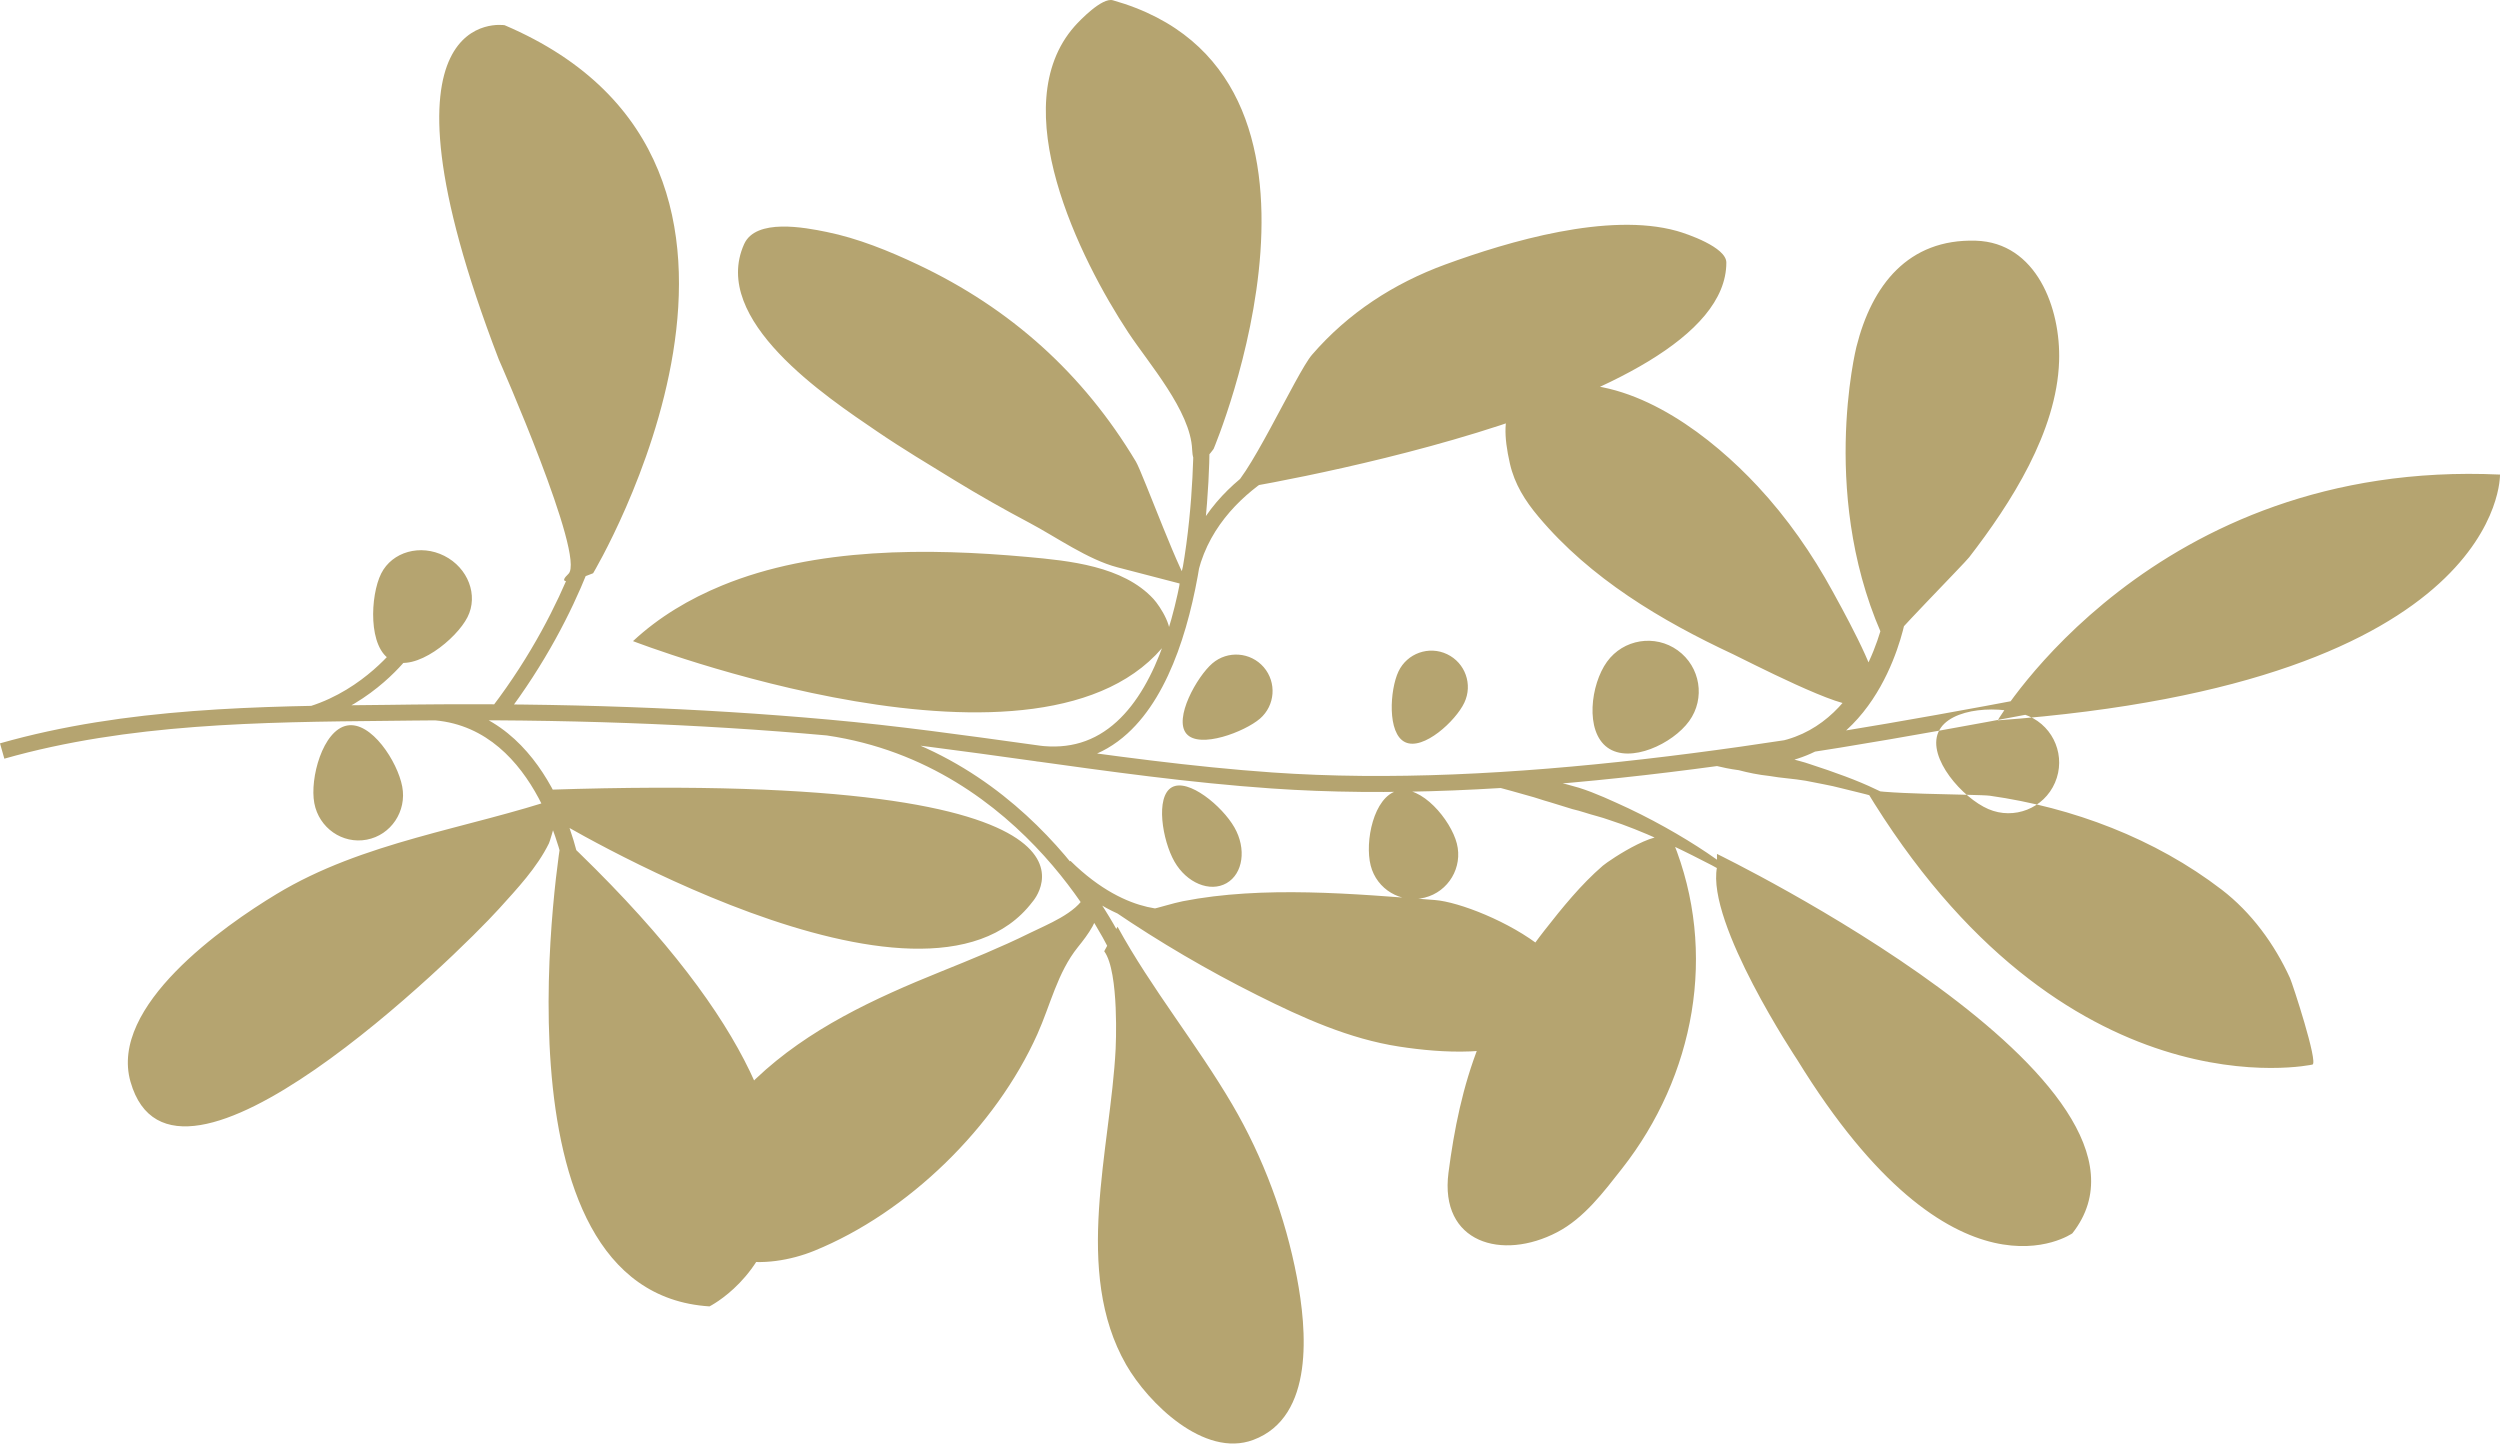 <?xml version="1.0" encoding="iso-8859-1"?>
<!-- Generator: Adobe Illustrator 16.0.0, SVG Export Plug-In . SVG Version: 6.00 Build 0)  -->
<!DOCTYPE svg PUBLIC "-//W3C//DTD SVG 1.1//EN" "http://www.w3.org/Graphics/SVG/1.1/DTD/svg11.dtd">
<svg version="1.1" id="Layer_1" xmlns="http://www.w3.org/2000/svg" xmlns:xlink="http://www.w3.org/1999/xlink" x="0px" y="0px"
	 width="62.757px" height="36.236px" viewBox="-96.999 134.903 62.757 36.236"
	 style="enable-background:new -96.999 134.903 62.757 36.236;" xml:space="preserve">
<g id="G3">
	<path style="fill:#B5A470;" d="M-47.086,155.213c-0.645-0.277-1.535-1.282-1.256-1.929c0.278-0.645,1.621-0.686,2.266-0.406
		c0.646,0.278,0.942,1.026,0.663,1.672C-45.691,155.195-46.44,155.491-47.086,155.213z M-49.202,155.063c0,0-0.28-0.152-0.718-0.351
		c-0.433-0.211-1.035-0.429-1.648-0.628c-0.152-0.055-0.312-0.088-0.464-0.136c-0.154-0.048-0.308-0.083-0.456-0.119
		c-0.307-0.031-0.597-0.033-0.841-0.021c-0.502,0.077-0.806,0.208-0.806,0.208l0.006,0.054c0,0,0.33,0.108,0.779,0.167
		c0.229,0.061,0.491,0.116,0.775,0.146c0.284,0.052,0.596,0.066,0.904,0.119c0.306,0.065,0.617,0.112,0.901,0.189
		c0.286,0.073,0.557,0.133,0.785,0.198c0.459,0.119,0.76,0.222,0.76,0.222L-49.202,155.063z M-38.951,161.627
		c0.155-0.034-0.498-2.029-0.563-2.173c-0.39-0.853-0.967-1.644-1.713-2.217c-1.675-1.286-3.747-2.066-5.822-2.359
		c-0.286-0.04-3.039-0.03-3.136-0.192C-45.188,163.001-38.951,161.627-38.951,161.627z M-49.962,152.102
		c0.175-0.19-0.914-2.136-1.029-2.347c-0.518-0.95-1.147-1.853-1.886-2.646c-1.153-1.237-2.933-2.606-4.729-2.56
		c-1.477,0.039-1.809,0.589-1.49,1.992c0.117,0.514,0.383,0.936,0.717,1.332c1.301,1.551,3.079,2.609,4.887,3.454
		c0.259,0.12,2.877,1.479,3.096,1.24L-49.962,152.102z M-56.764,156.635c-0.551,0.476-1.02,1.057-1.467,1.628
		c-0.68,0.869-1.236,1.853-1.642,2.88c-0.407,1.032-0.623,2.104-0.765,3.198c-0.228,1.766,1.348,2.216,2.728,1.494
		c0.677-0.353,1.169-1.012,1.63-1.599c1.817-2.315,2.411-5.42,1.277-8.212C-55.196,155.548-56.605,156.499-56.764,156.635z
		 M-67.1,149.625c-0.193-0.05-1.215-2.852-1.384-3.133c-1.327-2.215-3.148-3.848-5.474-4.947c-0.725-0.343-1.508-0.661-2.293-0.82
		c-0.54-0.11-1.775-0.35-2.069,0.307c-0.852,1.904,2.068,3.836,3.34,4.702c0.633,0.431,1.289,0.824,1.942,1.224
		c0.614,0.376,1.24,0.73,1.876,1.067c0.676,0.358,1.472,0.926,2.212,1.119C-68.948,149.143-67.102,149.625-67.1,149.625z
		 M-81.109,150.997c0,0,10.392,4.024,13.421,0c0.206-0.272-0.19-0.878-0.357-1.06c-0.764-0.827-2.115-0.958-3.172-1.054
		c-2.479-0.224-5.317-0.245-7.655,0.717C-79.694,149.938-80.456,150.39-81.109,150.997z M-82.902,154.909
		c-2.381,0.804-4.975,1.118-7.156,2.438c-1.327,0.802-4.206,2.813-3.665,4.711c1.082,3.795,8.195-3.173,9.253-4.345
		c0.45-0.498,0.952-1.03,1.251-1.64C-83.177,155.989-82.875,154.899-82.902,154.909z M-83.207,155.396c0,0,9.41,5.724,12.125,2.146
		c0,0,2.991-3.308-12.125-2.815V155.396z M-69.563,157.147c-0.099,0.041-0.14,0.122-0.189,0.223
		c-0.226,0.459-0.968,0.743-1.394,0.954c-0.728,0.36-1.479,0.664-2.232,0.968c-1.666,0.673-3.333,1.44-4.65,2.692
		c-0.743,0.707-1.569,2.033-1.56,3.116c0.016,1.712,1.854,1.681,3.03,1.201c2.354-0.958,4.554-3.105,5.599-5.436
		c0.331-0.737,0.503-1.546,1.019-2.188c0.127-0.157,0.265-0.335,0.368-0.522C-69.406,157.847-69.336,157.504-69.563,157.147z
		 M-96.89,153.948c3.123-0.887,6.433-0.919,9.635-0.95l0.623-0.007c3.747-0.041,7.15,0.083,10.404,0.375
		c1.696,0.153,3.414,0.394,5.076,0.625c1.98,0.276,4.028,0.563,6.062,0.704c5.898,0.412,12.715-0.67,19.203-1.899l-0.075-0.395
		c-6.461,1.225-13.247,2.302-19.099,1.893c-2.021-0.141-4.062-0.426-6.035-0.701c-1.667-0.231-3.389-0.473-5.096-0.626
		c-3.267-0.295-6.683-0.419-10.444-0.378l-0.623,0.008c-3.228,0.03-6.565,0.063-9.74,0.966L-96.89,153.948z M-54.883,151.229
		c-0.57-0.411-1.365-0.283-1.776,0.286c-0.411,0.569-0.558,1.743,0.012,2.154c0.569,0.412,1.64-0.096,2.051-0.665
		C-54.185,152.436-54.313,151.642-54.883,151.229z M-60.673,151.325c-0.456-0.218-1.003-0.023-1.22,0.433
		c-0.217,0.457-0.288,1.561,0.168,1.776c0.457,0.217,1.268-0.534,1.484-0.99C-60.023,152.087-60.217,151.542-60.673,151.325z
		 M-65.275,151.652c-0.33-0.382-0.908-0.425-1.291-0.096c-0.383,0.329-0.979,1.385-0.648,1.768s1.46-0.051,1.844-0.381
		C-64.989,152.613-64.946,152.036-65.275,151.652z M-61.235,157.436c0.599-0.151,0.959-0.761,0.807-1.357
		c-0.152-0.597-0.894-1.479-1.49-1.327c-0.599,0.152-0.826,1.281-0.673,1.879C-62.439,157.228-61.832,157.589-61.235,157.436z
		 M-66.209,157.073c0.415-0.238,0.504-0.864,0.197-1.4c-0.305-0.534-1.157-1.242-1.572-1.006c-0.416,0.238-0.238,1.331,0.068,1.866
		C-67.21,157.068-66.625,157.311-66.209,157.073z M-85.846,148.856c-0.599-0.302-1.308-0.104-1.584,0.444
		c-0.276,0.549-0.338,1.88,0.261,2.181c0.598,0.302,1.63-0.539,1.906-1.087C-84.986,149.847-85.248,149.158-85.846,148.856z
		 M-87.793,155.981c0.609-0.115,1.009-0.713,0.891-1.334c-0.117-0.622-0.776-1.646-1.385-1.531c-0.61,0.115-0.939,1.327-0.822,1.948
		C-88.992,155.687-88.403,156.097-87.793,155.981z M-53.021,157.146c0,0-0.349-0.294-0.911-0.686
		c-0.56-0.396-1.347-0.867-2.18-1.262c-0.417-0.192-0.838-0.391-1.254-0.521c-0.209-0.06-0.41-0.121-0.611-0.146
		c-0.198-0.03-0.383-0.066-0.56-0.072c-0.351-0.021-0.642-0.021-0.846,0.018c-0.203,0.021-0.317,0.046-0.317,0.046l-0.001,0.053
		c0,0,0.112,0.04,0.306,0.09c0.192,0.05,0.463,0.126,0.783,0.217c0.161,0.041,0.332,0.106,0.514,0.155
		c0.182,0.056,0.373,0.115,0.571,0.176c0.202,0.045,0.403,0.121,0.616,0.176c0.213,0.056,0.42,0.139,0.633,0.207
		c0.841,0.307,1.646,0.714,2.248,1.025c0.599,0.318,0.978,0.567,0.978,0.567L-53.021,157.146z M-52.473,154.082
		c2.733-0.369,3.3-3.576,3.323-3.713l-0.529-0.088c-0.005,0.029-0.521,2.952-2.866,3.27L-52.473,154.082z M-68.696,153.315
		c2.225-2.024,2.065-7.589,2.057-7.826l-0.402,0.014c0.004,0.057,0.162,5.616-1.926,7.517c-0.551,0.501-1.192,0.696-1.962,0.598
		l-0.051,0.399C-70.099,154.129-69.33,153.894-68.696,153.315z M-67.002,149.693c0.304-2.568,3.195-3.459,3.225-3.468l-0.114-0.387
		c-0.13,0.038-3.175,0.973-3.509,3.807L-67.002,149.693z M-69.08,158.899l0.369-0.16c-0.021-0.05-2.227-5.003-7.472-5.771
		l-0.059,0.397C-71.221,154.102-69.101,158.852-69.08,158.899z M-67.262,158.1l-0.097-0.392c-0.052,0.013-1.268,0.281-2.769-1.195
		l-0.282,0.286C-68.736,158.446-67.321,158.114-67.262,158.1z M-84.333,152.907c2.065-2.71,2.586-5.188,2.607-5.292l-0.394-0.079
		c-0.005,0.023-0.523,2.49-2.533,5.127L-84.333,152.907z M-82.833,156.732l0.396-0.068c-0.026-0.156-0.692-3.821-3.605-4.079
		l-0.036,0.401C-83.473,153.217-82.839,156.697-82.833,156.732z M-89.094,153.014c1.488-0.469,2.339-1.609,2.375-1.658l-0.325-0.238
		c-0.008,0.011-0.813,1.085-2.17,1.513L-89.094,153.014z M-49.627,151.122c-0.035-0.071,1.936-2.069,2.059-2.229
		c1.049-1.358,2.198-3.149,2.258-4.918c0.046-1.342-0.572-2.985-2.092-3.03c-1.696-0.05-2.608,1.116-2.996,2.666
		C-50.399,143.613-51.371,147.502-49.627,151.122z M-34.242,146.816c-8.719-0.402-12.609,6.17-12.609,6.17
		C-34.108,152.048-34.242,146.816-34.242,146.816z M-53.898,156.675c-0.268,1.408,2.013,4.829,2.013,4.829
		c3.957,6.438,6.908,4.359,6.908,4.359c2.951-3.756-8.921-9.524-8.921-9.524V156.675z M-69.042,157.771
		c1.151,0.783,2.361,1.492,3.606,2.114c1.13,0.566,2.308,1.099,3.566,1.291c1.07,0.164,2.518,0.253,3.492-0.289
		c2.536-1.407-1.402-3.299-2.602-3.391c-2.031-0.156-4.314-0.364-6.326,0.03C-67.822,157.629-68.518,157.934-69.042,157.771z
		 M-69.28,158.782c0.384,0.52,0.287,2.446,0.287,2.446c-0.126,2.517-1.078,5.593,0.264,7.934c0.547,0.953,1.956,2.347,3.189,1.887
		c1.552-0.577,1.342-2.789,1.097-4.08c-0.288-1.515-0.843-3.01-1.622-4.339c-0.896-1.527-2.029-2.907-2.881-4.464L-69.28,158.782z
		 M-82.9,155.893c0,0-1.961,11.445,3.711,11.804C-79.188,167.696-73.415,164.835-82.9,155.893z M-66.533,146.17
		c0,0,3.975-9.423-2.53-11.26c-0.27-0.077-0.828,0.503-0.961,0.653c-1.773,2.008,0.129,5.837,1.347,7.685
		c0.509,0.773,1.566,1.971,1.604,2.94C-67.045,146.921-66.533,146.17-66.533,146.17z M-66.183,147.217
		c0.001,0,12.52-1.967,12.52-5.723c0-0.387-0.993-0.724-1.241-0.793c-1.72-0.481-4.223,0.26-5.813,0.841
		c-1.296,0.475-2.442,1.219-3.348,2.268C-64.457,144.263-65.757,147.15-66.183,147.217z M-82.11,149.293
		c0,0,6.098-10.206-2.221-13.757c0,0-3.593-0.591-0.149,8.385c0,0,2.192,4.965,1.75,5.388
		C-83.173,149.73-82.11,149.293-82.11,149.293z"/>
</g>
<g id="Layer_1_1_">
</g>
</svg>
